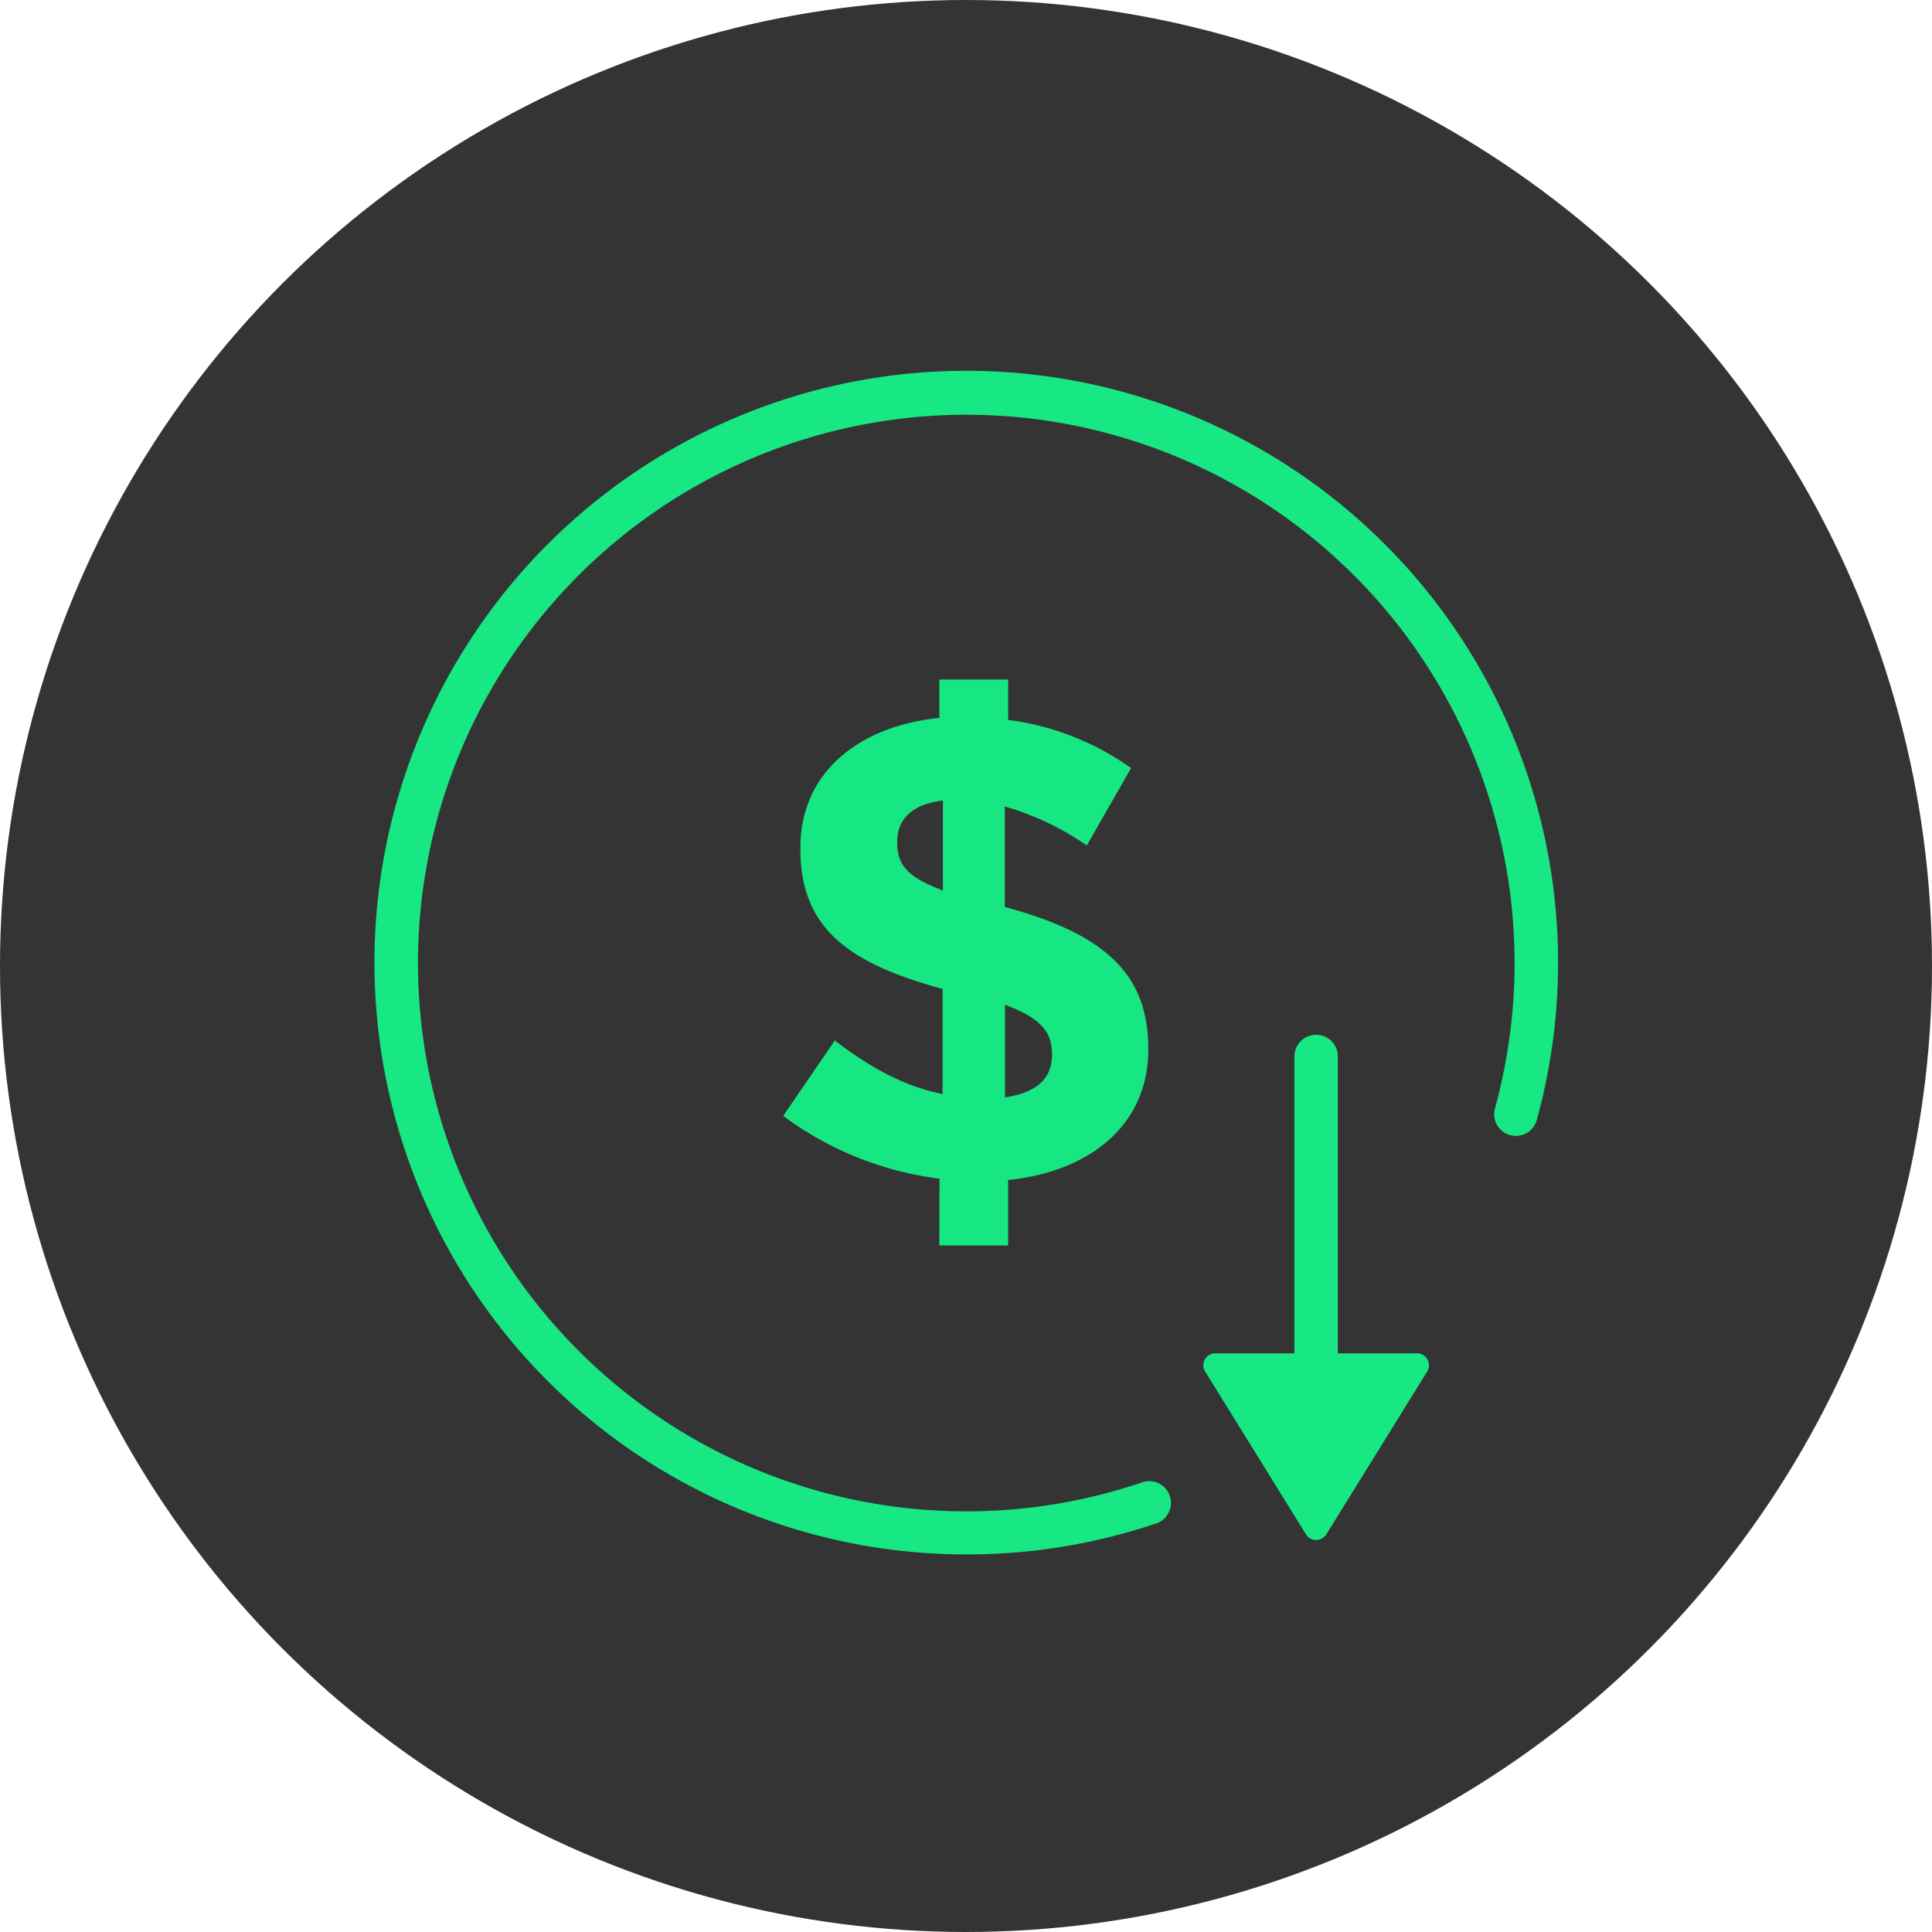 <svg xmlns="http://www.w3.org/2000/svg" viewBox="0 0 222.48 222.48"><defs><style>.cls-1{fill:#353435;}.cls-2{fill:#17e883;}.cls-3{fill:#16e782;}</style></defs><g id="Layer_2" data-name="Layer 2"><g id="Layer_1-2" data-name="Layer 1"><circle class="cls-1" cx="111.24" cy="111.24" r="111.24"></circle><path class="cls-2" d="M111.24,179A68.15,68.15,0,1,1,177,128.85a2.5,2.5,0,1,1-4.82-1.31,63.14,63.14,0,1,0-40.76,43.2,2.5,2.5,0,1,1,1.6,4.73A68,68,0,0,1,111.24,179Z"></path><path class="cls-3" d="M108.19,135.73a38.12,38.12,0,0,1-18-7.23l5.94-8.68c4.11,3.12,7.91,5.25,12.41,6.17V113.88c-11-3-16.37-7.08-16.37-16.14v-.15c0-8.37,6.39-13.93,16-14.92V78.25h7.92V82.9a31.22,31.22,0,0,1,14.16,5.55l-5.1,8.91a32.5,32.5,0,0,0-9.44-4.49v11.57c11.57,3.12,16.52,7.77,16.52,16.29v.16c0,8.52-6.54,14-16.14,15v7.53h-7.92Zm.39-33.19V92.18c-3.73.46-5.26,2.29-5.26,4.73v.15C103.32,99.49,104.39,101,108.58,102.54Zm7.15,13.17v10.66c3.58-.53,5.41-2.13,5.41-4.87v-.16C121.14,118.83,119.84,117.23,115.73,115.71Z"></path><path class="cls-2" d="M163.18,155.84h-9.12V121.66a2.5,2.5,0,0,0-5,0v34.18h-9.12a1.37,1.37,0,0,0-1.16,2.1l11.61,18.75a1.38,1.38,0,0,0,2.34,0l11.62-18.75A1.38,1.38,0,0,0,163.18,155.84Z"></path></g></g></svg>
